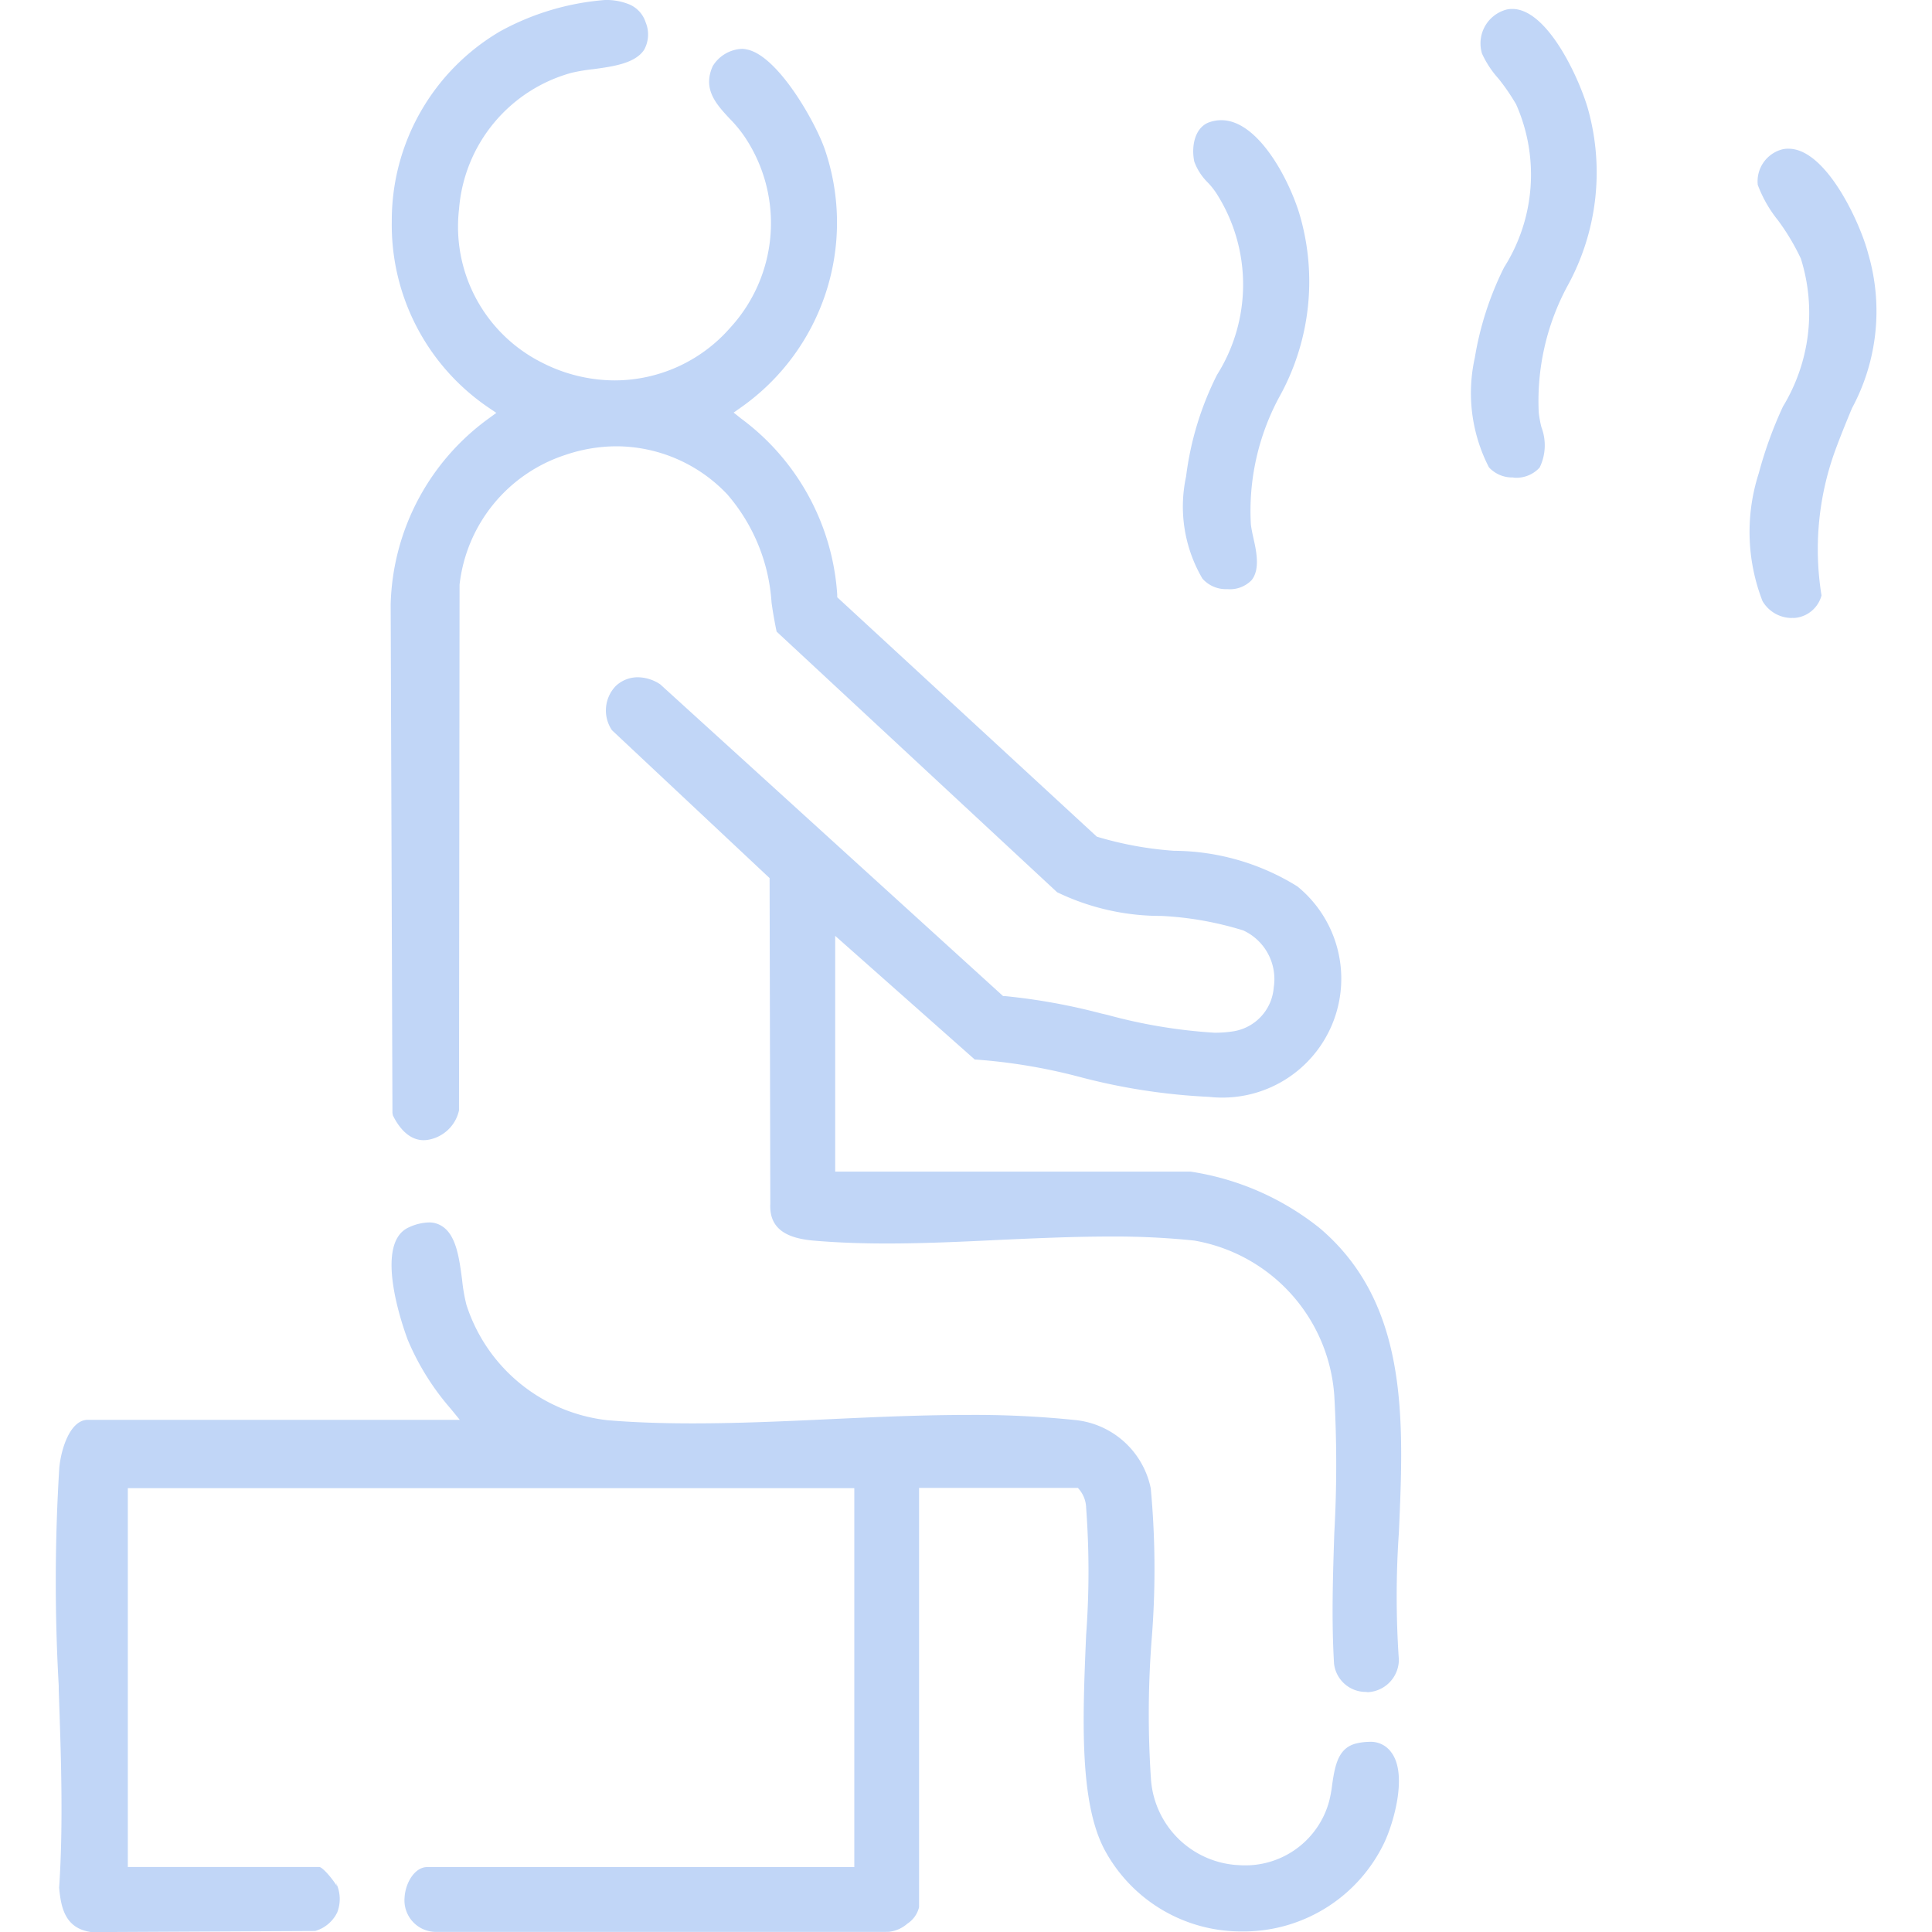 <svg xmlns="http://www.w3.org/2000/svg" xmlns:xlink="http://www.w3.org/1999/xlink" width="38" height="38" viewBox="0 0 38 38">
  <defs>
    <clipPath id="clip-path">
      <rect id="Rectangle_910" data-name="Rectangle 910" width="38" height="38" transform="translate(80 1871)" fill="#c1d6f7" stroke="#707070" stroke-width="1"/>
    </clipPath>
    <clipPath id="clip-path-2">
      <rect id="Rectangle_909" data-name="Rectangle 909" width="35.819" height="38" fill="#c1d6f7"/>
    </clipPath>
  </defs>
  <g id="Mask_Group_271" data-name="Mask Group 271" transform="translate(-80 -1871)" clip-path="url(#clip-path)">
    <g id="Group_9636" data-name="Group 9636" transform="translate(81.09 1871)">
      <g id="Group_9635" data-name="Group 9635" transform="translate(0 0)" clip-path="url(#clip-path-2)">
        <path id="Path_7311" data-name="Path 7311" d="M29.075,33.278a.628.628,0,0,1-.628-.555c-.051-.84-.023-1.72.005-2.57a24.119,24.119,0,0,0,0-2.7A3.328,3.328,0,0,0,25.695,24.4a15.186,15.186,0,0,0-1.649-.079c-.737,0-1.514.036-2.2.067-.713.035-1.47.07-2.193.07-.53,0-.995-.019-1.422-.055s-.9-.159-.872-.722l-.014-6.41-3.1-2.908a.693.693,0,0,1,.073-.869.628.628,0,0,1,.438-.173.807.807,0,0,1,.439.14l6.744,6.132.047,0a12.1,12.1,0,0,1,1.879.34l.118.027a10.369,10.369,0,0,0,2.11.352,2.282,2.282,0,0,0,.383-.029.945.945,0,0,0,.785-.864,1.054,1.054,0,0,0-.6-1.119,6.527,6.527,0,0,0-1.608-.285A4.686,4.686,0,0,1,23,17.549l-5.517-5.126c-.047-.227-.076-.4-.1-.575a3.6,3.6,0,0,0-.869-2.123,3.011,3.011,0,0,0-2.177-.947,3.142,3.142,0,0,0-1.013.171A3.041,3.041,0,0,0,11.247,11.5l-.011,10.34a.751.751,0,0,1-.612.579.576.576,0,0,1-.083.007c-.321,0-.517-.306-.606-.489l-.008-.049-.035-10a4.661,4.661,0,0,1,1.925-3.655l.153-.112-.156-.106a4.342,4.342,0,0,1-1.9-3.657A4.312,4.312,0,0,1,12.047.615,5.107,5.107,0,0,1,14.107,0a1.186,1.186,0,0,1,.443.073.571.571,0,0,1,.357.366.622.622,0,0,1-.028.537c-.176.274-.621.333-1.012.386a3.34,3.34,0,0,0-.421.071,3.022,3.022,0,0,0-2.209,2.677A2.991,2.991,0,0,0,12.87,7.133a3.154,3.154,0,0,0,1.432.349A3.022,3.022,0,0,0,16.567,6.45a3.044,3.044,0,0,0,.286-3.762,2.534,2.534,0,0,0-.292-.353c-.265-.285-.539-.581-.334-1.035A.709.709,0,0,1,16.8.961a.345.345,0,0,1,.081.009c.62.1,1.381,1.457,1.557,1.988A4.444,4.444,0,0,1,16.78,8.015l-.142.1.137.11a4.687,4.687,0,0,1,1.9,3.468l0,.054,5.106,4.709a6.954,6.954,0,0,0,1.516.278,4.643,4.643,0,0,1,2.428.7,2.339,2.339,0,0,1-1.735,4.14,12.141,12.141,0,0,1-2.576-.4A11.149,11.149,0,0,0,21.4,20.84h-.019l-2.746-2.433v4.637h6.988a5.342,5.342,0,0,1,2.545,1.114c1.753,1.491,1.652,3.776,1.554,5.988a18.221,18.221,0,0,0,0,2.5.643.643,0,0,1-.613.637Z" transform="translate(-3.298 0)" fill="#c1d6f7"/>
        <path id="Path_7312" data-name="Path 7312" d="M16.345,50.018H7.468a.621.621,0,0,1-.6-.682c.018-.286.2-.593.445-.593h8.4V41.29H1.424v7.451H5.191c.071.009.265.241.345.377l-.017-.064a.726.726,0,0,1,.023.583A.7.7,0,0,1,5.11,50l-4.4.022c-.524-.069-.6-.486-.637-.871.085-1.263.037-2.606-.008-3.9l0-.076a36.28,36.28,0,0,1,.011-4.284c.036-.38.215-.945.563-.945H7.953l-.177-.217a5.013,5.013,0,0,1-.844-1.351c-.073-.194-.7-1.91.027-2.221a.986.986,0,0,1,.386-.093.453.453,0,0,1,.238.061c.3.168.359.641.415,1.059a3.461,3.461,0,0,0,.086.5,3.3,3.3,0,0,0,2.766,2.269c.505.043,1.057.063,1.689.063.863,0,1.743-.038,2.721-.084s1.845-.082,2.707-.082a19.171,19.171,0,0,1,2.087.1,1.69,1.69,0,0,1,1.49,1.344,17.234,17.234,0,0,1,.016,2.993,19.057,19.057,0,0,0-.011,2.742A1.82,1.82,0,0,0,23.2,48.7c.083.005.131.009.176.009a1.707,1.707,0,0,0,1.675-1.255,2.5,2.5,0,0,0,.061-.331c.059-.419.133-.746.508-.819a1.079,1.079,0,0,1,.217-.024.494.494,0,0,1,.433.2c.331.425.056,1.379-.129,1.775a3.07,3.07,0,0,1-2.724,1.754h-.078a3.047,3.047,0,0,1-2.7-1.6c-.506-.945-.435-2.616-.366-4.233a16.932,16.932,0,0,0,0-2.5.588.588,0,0,0-.122-.343l-.04-.048H16.987v8.247a.541.541,0,0,1-.233.326.65.65,0,0,1-.361.158.221.221,0,0,1-.048,0" transform="translate(0 -12.02)" fill="#c1d6f7"/>
        <path id="Path_7313" data-name="Path 7313" d="M34.143,12.769a.614.614,0,0,1-.476-.208,2.8,2.8,0,0,1-.321-2.009,6.113,6.113,0,0,1,.609-2,3.328,3.328,0,0,0,.009-3.534,1.45,1.45,0,0,0-.195-.251,1.112,1.112,0,0,1-.262-.408c-.067-.324.023-.7.325-.783a.7.7,0,0,1,.208-.031c.695,0,1.293,1.081,1.525,1.809A4.673,4.673,0,0,1,35.173,9a4.718,4.718,0,0,0-.553,2.494c.008.07.025.156.045.247.061.268.143.633-.03.85a.594.594,0,0,1-.485.177Z" transform="translate(-11.107 -1.181)" fill="#c1d6f7"/>
        <path id="Path_7314" data-name="Path 7314" d="M50.814,13.618a.67.67,0,0,1-.574-.333,3.759,3.759,0,0,1-.073-2.514,8.058,8.058,0,0,1,.475-1.311,3.547,3.547,0,0,0,.352-2.912,4.441,4.441,0,0,0-.447-.749,2.506,2.506,0,0,1-.4-.7.65.65,0,0,1,.489-.7.507.507,0,0,1,.116-.011c.741,0,1.414,1.464,1.57,2.075A4.017,4.017,0,0,1,52,9.492c-.107.258-.218.527-.329.829a5.683,5.683,0,0,0-.27,2.854.6.6,0,0,1-.517.441.437.437,0,0,1-.059,0Z" transform="translate(-16.664 -1.463)" fill="#c1d6f7"/>
        <path id="Path_7315" data-name="Path 7315" d="M42.6,9.479a.621.621,0,0,1-.471-.2,3.192,3.192,0,0,1-.277-2.156,6.243,6.243,0,0,1,.575-1.775,3.41,3.41,0,0,0,.237-3.208,4.121,4.121,0,0,0-.347-.506,1.936,1.936,0,0,1-.323-.49A.688.688,0,0,1,42.48.275a.473.473,0,0,1,.109-.011c.675,0,1.288,1.3,1.479,1.934a4.632,4.632,0,0,1-.4,3.526A4.768,4.768,0,0,0,43.109,8.2a2.171,2.171,0,0,0,.053.291,1,1,0,0,1-.035.793.619.619,0,0,1-.494.2Z" transform="translate(-13.934 -0.088)" fill="#c1d6f7"/>
      </g>
    </g>
  </g>
</svg>
